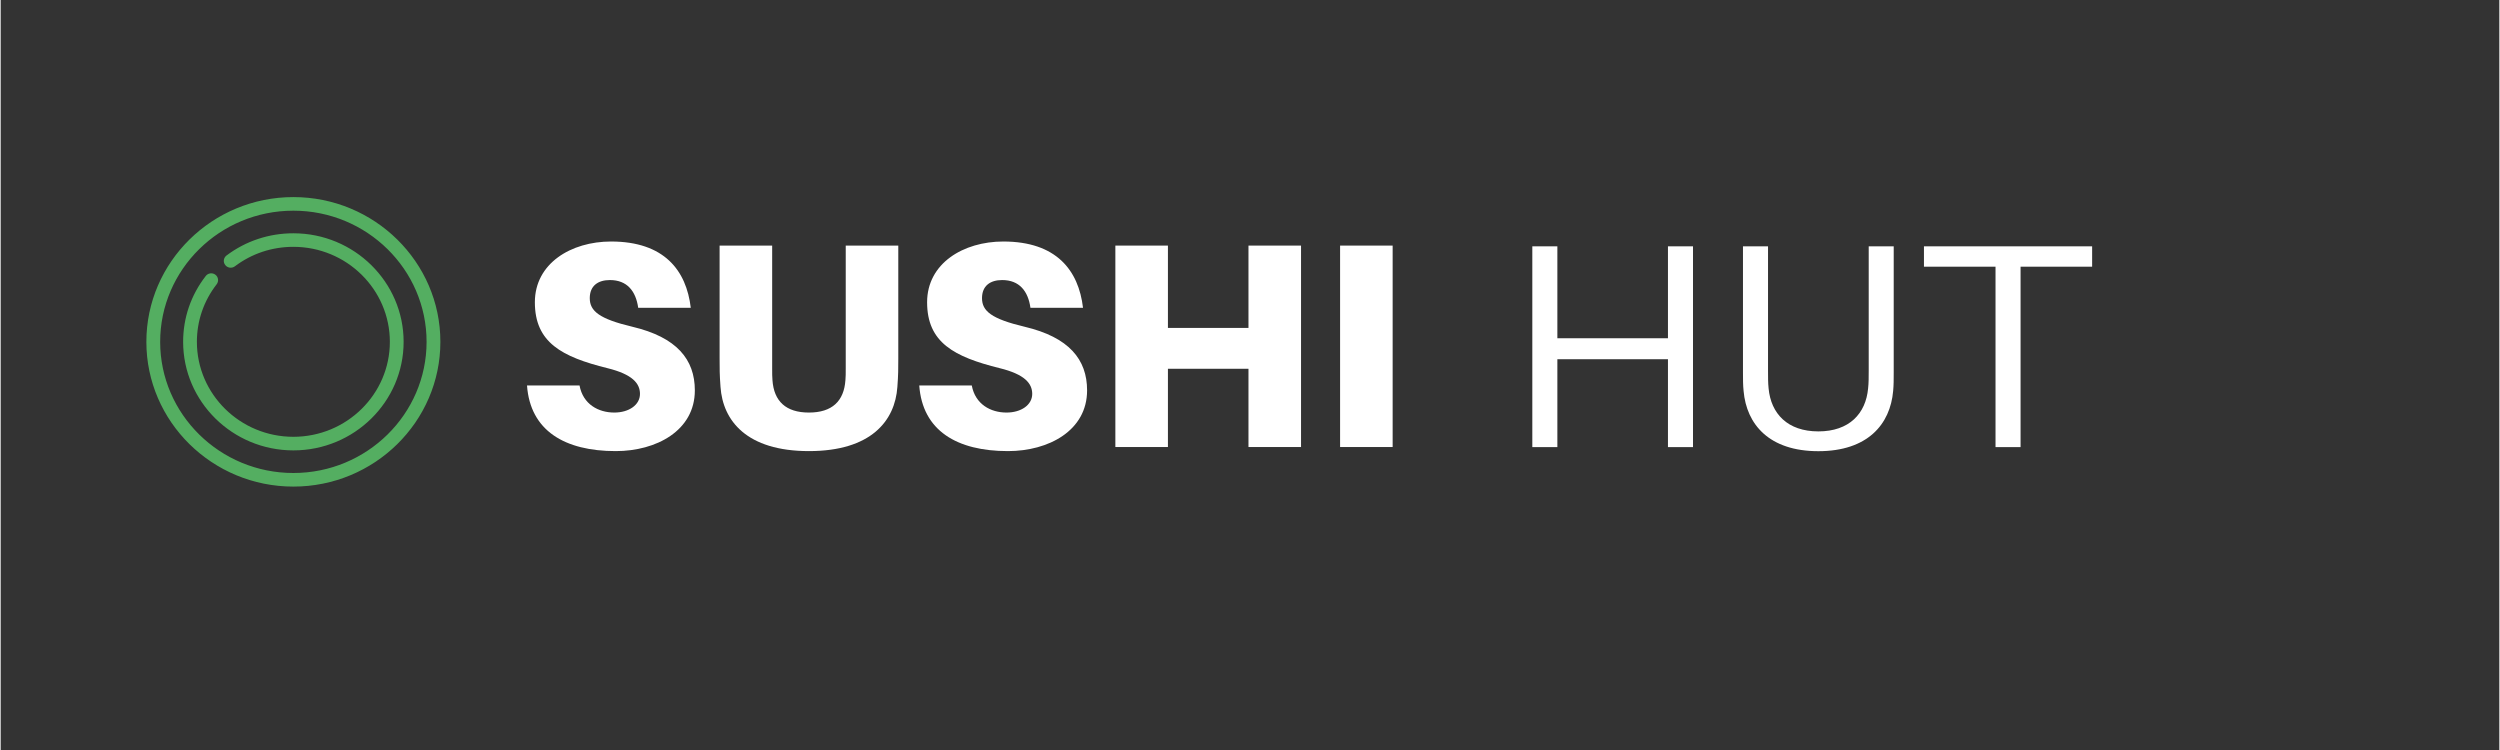 <svg xmlns="http://www.w3.org/2000/svg" xmlns:xlink="http://www.w3.org/1999/xlink" width="300" zoomAndPan="magnify" viewBox="0 0 224.88 67.5" height="90" preserveAspectRatio="xMidYMid meet" version="1.0"><rect x="0" y="0" width="224.88" height="67.5" fill="#333333" stroke="none"/><defs><g/><clipPath id="id1"><path d="M 13.113 17.738 L 39.914 17.738 L 39.914 43.793 L 13.113 43.793 Z M 13.113 17.738 " clip-rule="nonzero"/></clipPath></defs><g clip-path="url(#id1)"><path fill="#54ae61" d="M 20.211 23.852 C 20.418 24.121 20.805 24.172 21.078 23.969 C 22.602 22.82 24.422 22.215 26.344 22.215 C 31.133 22.215 35.027 26.051 35.027 30.766 C 35.027 35.48 31.133 39.312 26.344 39.312 C 21.555 39.312 17.66 35.48 17.66 30.766 C 17.66 28.875 18.277 27.082 19.441 25.582 C 19.648 25.312 19.598 24.93 19.324 24.723 C 19.051 24.52 18.664 24.57 18.457 24.84 C 17.125 26.555 16.422 28.602 16.422 30.766 C 16.422 36.152 20.871 40.535 26.344 40.535 C 31.816 40.535 36.266 36.152 36.266 30.766 C 36.266 25.379 31.816 20.996 26.344 20.996 C 24.148 20.996 22.066 21.688 20.324 22.996 C 20.055 23.203 20 23.586 20.211 23.852 Z M 26.344 17.738 C 19.051 17.738 13.113 23.582 13.113 30.766 C 13.113 37.949 19.051 43.793 26.344 43.793 C 33.637 43.793 39.574 37.949 39.574 30.766 C 39.574 23.582 33.637 17.738 26.344 17.738 Z M 26.344 42.57 C 19.734 42.57 14.355 37.273 14.355 30.766 C 14.355 24.254 19.734 18.961 26.344 18.961 C 32.953 18.961 38.332 24.254 38.332 30.766 C 38.332 37.273 32.953 42.57 26.344 42.57 Z M 26.344 42.57 " fill-opacity="1" fill-rule="nonzero"/></g><g fill="#ffffff" fill-opacity="1"><g transform="translate(46.476, 40.232)"><g><path d="M 8.461 -18.496 C 4.859 -18.496 1.602 -16.527 1.602 -13.031 C 1.602 -9.406 4.02 -8.117 8.145 -7.094 C 10.379 -6.543 11.062 -5.727 11.062 -4.781 C 11.062 -3.785 10.062 -3.102 8.75 -3.102 C 7.332 -3.102 5.938 -3.836 5.621 -5.543 L 0.895 -5.543 C 1.184 -1.473 4.281 0.367 8.879 0.367 C 12.531 0.367 16 -1.473 16 -5.098 C 16 -7.883 14.371 -9.879 10.379 -10.824 C 7.383 -11.535 6.543 -12.242 6.543 -13.398 C 6.543 -14.504 7.277 -15.027 8.355 -15.027 C 9.906 -15.027 10.691 -14.031 10.902 -12.531 L 15.633 -12.531 C 15.238 -15.895 13.242 -18.496 8.461 -18.496 Z M 8.461 -18.496 "/></g></g></g><g fill="#ffffff" fill-opacity="1"><g transform="translate(62.919, 40.232)"><g><path d="M 17.867 -18.129 L 13.137 -18.129 L 13.137 -7.094 C 13.137 -6.594 13.137 -6.332 13.109 -6.016 C 12.98 -4.125 11.902 -3.102 9.824 -3.102 C 7.75 -3.102 6.672 -4.125 6.543 -6.016 C 6.516 -6.332 6.516 -6.594 6.516 -7.094 L 6.516 -18.129 L 1.785 -18.129 L 1.785 -7.961 C 1.785 -7.043 1.785 -6.488 1.867 -5.414 C 2.074 -2.363 4.23 0.367 9.824 0.367 C 15.422 0.367 17.578 -2.363 17.785 -5.414 C 17.867 -6.488 17.867 -7.043 17.867 -7.961 Z M 17.867 -18.129 "/></g></g></g><g fill="#ffffff" fill-opacity="1"><g transform="translate(81.778, 40.232)"><g><path d="M 8.461 -18.496 C 4.859 -18.496 1.602 -16.527 1.602 -13.031 C 1.602 -9.406 4.02 -8.117 8.145 -7.094 C 10.379 -6.543 11.062 -5.727 11.062 -4.781 C 11.062 -3.785 10.062 -3.102 8.75 -3.102 C 7.332 -3.102 5.938 -3.836 5.621 -5.543 L 0.895 -5.543 C 1.184 -1.473 4.281 0.367 8.879 0.367 C 12.531 0.367 16 -1.473 16 -5.098 C 16 -7.883 14.371 -9.879 10.379 -10.824 C 7.383 -11.535 6.543 -12.242 6.543 -13.398 C 6.543 -14.504 7.277 -15.027 8.355 -15.027 C 9.906 -15.027 10.691 -14.031 10.902 -12.531 L 15.633 -12.531 C 15.238 -15.895 13.242 -18.496 8.461 -18.496 Z M 8.461 -18.496 "/></g></g></g><g fill="#ffffff" fill-opacity="1"><g transform="translate(98.221, 40.232)"><g><path d="M 18.812 -18.129 L 14.082 -18.129 L 14.082 -10.719 L 6.832 -10.719 L 6.832 -18.129 L 2.102 -18.129 L 2.102 0 L 6.832 0 L 6.832 -7.043 L 14.082 -7.043 L 14.082 0 L 18.812 0 Z M 18.812 -18.129 "/></g></g></g><g fill="#ffffff" fill-opacity="1"><g transform="translate(118.446, 40.232)"><g><path d="M 6.832 0 L 6.832 -18.129 L 2.102 -18.129 L 2.102 0 Z M 6.832 0 "/></g></g></g><g fill="#ffffff" fill-opacity="1"><g transform="translate(135.232, 40.24)"><g><path d="M 17.078 -18.07 L 14.824 -18.07 L 14.824 -9.797 L 4.871 -9.797 L 4.871 -18.07 L 2.617 -18.07 L 2.617 0 L 4.871 0 L 4.871 -7.91 L 14.824 -7.91 L 14.824 0 L 17.078 0 Z M 17.078 -18.07 "/></g></g></g><g fill="#ffffff" fill-opacity="1"><g transform="translate(154.347, 40.24)"><g><path d="M 16.027 -18.07 L 13.777 -18.07 L 13.777 -6.887 C 13.777 -6.312 13.777 -5.762 13.723 -5.289 C 13.516 -3.012 12.023 -1.414 9.246 -1.414 C 6.469 -1.414 4.977 -3.012 4.766 -5.289 C 4.715 -5.762 4.715 -6.312 4.715 -6.887 L 4.715 -18.07 L 2.461 -18.07 L 2.461 -6.68 C 2.461 -6.102 2.461 -5.578 2.516 -5.055 C 2.777 -2.043 4.82 0.367 9.246 0.367 C 13.672 0.367 15.715 -2.043 15.977 -5.055 C 16.027 -5.578 16.027 -6.102 16.027 -6.68 Z M 16.027 -18.07 "/></g></g></g><g fill="#ffffff" fill-opacity="1"><g transform="translate(172.205, 40.24)"><g><path d="M 16.027 -16.238 L 16.027 -18.07 L 0.891 -18.07 L 0.891 -16.238 L 7.332 -16.238 L 7.332 0 L 9.586 0 L 9.586 -16.238 Z M 16.027 -16.238 "/></g></g></g></svg>